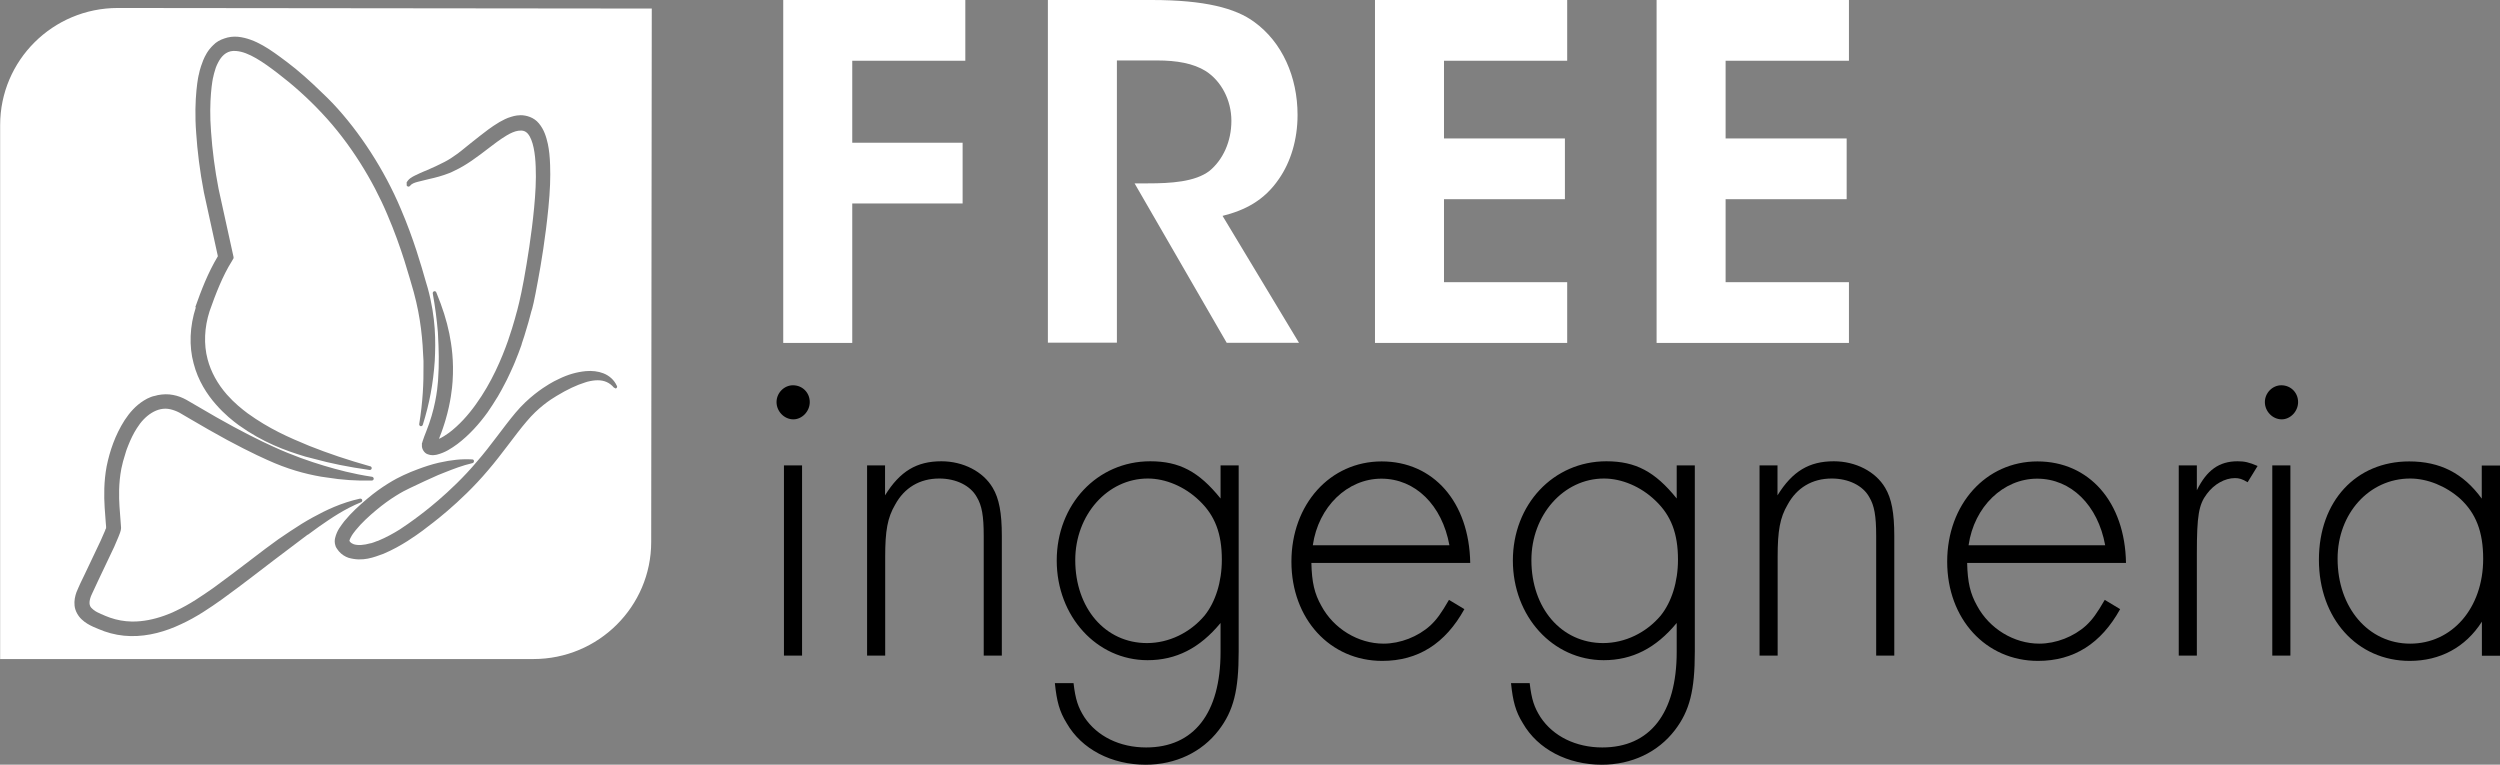 <?xml version="1.0" encoding="UTF-8"?>
<svg id="Livello_2" data-name="Livello 2" xmlns="http://www.w3.org/2000/svg" viewBox="0 0 175.33 53.63">
  <rect x="0" y="0" width="175.33" height="53.63" fill="#808080" stroke="none"/>
  <defs>
    <style>
      .cls-1, .cls-2 {
        stroke-width: 0px;
      }

      .cls-2 {
        fill: #fff;
      }
    </style>
  </defs>
  <g id="Livello_1-2" data-name="Livello 1">
    <polygon class="cls-2" points="54.93 0 67.7 0 67.7 4.26 59.77 4.26 59.77 10.01 67.51 10.01 67.51 14.27 59.77 14.27 59.77 24.05 54.93 24.05 54.93 0"/>
    <path class="cls-2" d="m73.49,0h7.28c3.74,0,5.88.58,7.18,1.53,1.98,1.43,3.05,3.87,3.05,6.53,0,1.75-.49,3.31-1.3,4.48-1.04,1.53-2.4,2.21-3.96,2.6l5.36,8.9h-5.07l-6.46-11.18h.94c1.59,0,3.31-.1,4.32-.88.94-.78,1.53-2.05,1.53-3.51s-.72-2.79-1.79-3.48c-.88-.55-2.05-.75-3.41-.75h-2.83v19.79h-4.84V0Z"/>
    <polygon class="cls-2" points="96.43 0 109.91 0 109.91 4.26 101.27 4.26 101.27 9.71 109.75 9.71 109.75 13.97 101.27 13.97 101.27 19.79 109.91 19.79 109.91 24.05 96.43 24.05 96.43 0"/>
    <polygon class="cls-2" points="116.18 0 129.67 0 129.67 4.26 121.02 4.26 121.02 9.71 129.51 9.71 129.51 13.97 121.02 13.97 121.02 19.79 129.67 19.79 129.67 24.05 116.18 24.05 116.18 0"/>
    <g>
      <path class="cls-1" d="m56.79,28.2c0,.65-.54,1.21-1.15,1.21-.64,0-1.18-.56-1.18-1.21s.54-1.18,1.15-1.18c.67,0,1.18.52,1.18,1.18Zm-.54,17.78h-1.27v-13.34h1.27v13.34Z"/>
      <path class="cls-1" d="m62.07,32.65v2.09c1.05-1.7,2.23-2.39,3.95-2.39,1.53,0,2.93.72,3.6,1.86.45.75.64,1.76.64,3.37v8.4h-1.27v-8.4c0-1.41-.13-2.12-.48-2.71-.45-.82-1.46-1.31-2.64-1.31-1.37,0-2.45.65-3.09,1.83-.54.92-.7,1.83-.7,3.66v6.93h-1.27v-13.34h1.27Z"/>
      <path class="cls-1" d="m86.87,45.72c0,2.68-.35,4.12-1.4,5.49-1.18,1.54-3.02,2.42-5.12,2.42-2.39,0-4.49-1.08-5.54-2.91-.51-.82-.7-1.54-.83-2.81h1.31c.13,1.14.32,1.7.76,2.39.89,1.34,2.48,2.12,4.33,2.12,3.34,0,5.22-2.39,5.22-6.7v-2.03c-1.46,1.77-3.12,2.61-5.12,2.61-3.56,0-6.37-3.07-6.37-6.99s2.83-6.96,6.56-6.96c2.04,0,3.41.72,4.93,2.61v-2.32h1.27v13.07Zm-11.46-6.44c0,3.37,2.1,5.82,5.03,5.82,1.53,0,3.02-.72,4.04-1.93.76-.95,1.21-2.35,1.21-3.92,0-1.83-.48-3.1-1.59-4.15-1.02-.98-2.36-1.54-3.6-1.54-2.83,0-5.09,2.55-5.09,5.72Z"/>
      <path class="cls-1" d="m91.97,39.48c.03,1.37.22,2.16.7,3.01.86,1.6,2.58,2.65,4.36,2.65,1.18,0,2.42-.49,3.28-1.27.45-.42.76-.85,1.31-1.8l1.08.65c-1.34,2.42-3.25,3.63-5.76,3.63-3.66,0-6.37-2.94-6.37-6.96s2.71-7.03,6.33-7.03,6.14,2.84,6.21,7.12h-11.14Zm9.68-1.24c-.51-2.81-2.39-4.67-4.77-4.67s-4.42,1.96-4.81,4.67h9.58Z"/>
      <path class="cls-1" d="m118.86,45.72c0,2.68-.35,4.12-1.4,5.49-1.18,1.54-3.02,2.42-5.12,2.42-2.39,0-4.49-1.08-5.54-2.91-.51-.82-.7-1.54-.83-2.81h1.31c.13,1.14.32,1.7.76,2.39.89,1.34,2.48,2.12,4.33,2.12,3.34,0,5.22-2.39,5.22-6.7v-2.03c-1.46,1.77-3.12,2.61-5.12,2.61-3.57,0-6.37-3.07-6.37-6.99s2.83-6.96,6.56-6.96c2.04,0,3.41.72,4.93,2.61v-2.32h1.27v13.07Zm-11.46-6.44c0,3.37,2.1,5.82,5.03,5.82,1.53,0,3.02-.72,4.04-1.93.76-.95,1.21-2.35,1.21-3.92,0-1.83-.48-3.1-1.59-4.15-1.02-.98-2.36-1.54-3.6-1.54-2.83,0-5.09,2.55-5.09,5.72Z"/>
      <path class="cls-1" d="m124.66,32.65v2.09c1.05-1.7,2.23-2.39,3.95-2.39,1.53,0,2.93.72,3.6,1.86.45.75.64,1.76.64,3.37v8.4h-1.27v-8.4c0-1.41-.13-2.12-.48-2.71-.45-.82-1.46-1.31-2.64-1.31-1.37,0-2.45.65-3.09,1.83-.54.92-.7,1.83-.7,3.66v6.93h-1.27v-13.34h1.27Z"/>
      <path class="cls-1" d="m137.96,39.48c.03,1.37.22,2.16.7,3.01.86,1.6,2.58,2.65,4.36,2.65,1.18,0,2.42-.49,3.28-1.27.45-.42.76-.85,1.31-1.8l1.08.65c-1.34,2.42-3.25,3.63-5.76,3.63-3.66,0-6.37-2.94-6.37-6.96s2.71-7.03,6.33-7.03,6.14,2.84,6.21,7.12h-11.14Zm9.68-1.24c-.51-2.81-2.39-4.67-4.77-4.67s-4.42,1.96-4.81,4.67h9.58Z"/>
      <path class="cls-1" d="m154.07,32.65v1.73c.7-1.41,1.56-2.03,2.86-2.03.48,0,.8.07,1.4.33l-.7,1.14c-.38-.23-.6-.29-.89-.29-.7,0-1.46.42-1.97,1.11-.57.75-.7,1.54-.7,4.18v7.16h-1.27v-13.34h1.27Z"/>
      <path class="cls-1" d="m161.17,28.2c0,.65-.54,1.21-1.15,1.21-.64,0-1.18-.56-1.18-1.21s.54-1.18,1.15-1.18c.67,0,1.18.52,1.18,1.18Zm-.54,17.78h-1.27v-13.34h1.27v13.34Z"/>
      <path class="cls-1" d="m175.33,32.65v13.34h-1.27v-2.39c-1.15,1.8-2.93,2.75-5.06,2.75-3.69,0-6.37-2.97-6.37-7.09s2.61-6.9,6.33-6.9c2.16,0,3.79.82,5.09,2.61v-2.32h1.27Zm-11.39,6.54c0,3.43,2.16,5.95,5.09,5.95s5.12-2.48,5.12-5.95c0-1.9-.51-3.2-1.62-4.22-.99-.88-2.29-1.41-3.5-1.41-2.87,0-5.09,2.45-5.09,5.62Z"/>
    </g>
    <path class="cls-2" d="m0,46.22h37.41c4.56,0,8.26-3.68,8.26-8.21l.04-37.41-37.45-.04C3.71.56.01,4.23.01,8.77v37.46s-.01,0-.01,0ZM28.51,12.82c.12-.27.39-.41.61-.52l.07-.03c.19-.1.38-.18.57-.26l.13-.05c.48-.21.88-.39,1.28-.6.31-.16.6-.35.9-.57.04-.03.09-.06.13-.1.05-.04.12-.09.17-.13.4-.32.83-.68,1.34-1.07.29-.22.7-.56,1.32-.93.24-.13.5-.28.83-.37.12-.04.25-.07.39-.09.08-.01.17-.02.26-.02.4,0,.94.15,1.28.57.37.44.52.95.63,1.44.09.43.14.89.16,1.49.03.86,0,1.78-.12,2.99-.2,2.05-.51,3.93-.74,5.15-.25,1.37-.38,1.93-.47,2.16,0,.04-.02.06-.02.08h0s-.01.04-.02.08c-.05.21-.2.76-.44,1.53-.05.15-.1.31-.16.48-.01.03-.02.06-.03.1,0,0,0,0,0,0,0,0,0,.02,0,.02-.13.38-.29.79-.47,1.23-.04.09-.07.17-.11.26-.14.32-.29.64-.45.97-.04.09-.09.18-.14.27-.16.31-.32.61-.51.93-.01.02-.02.04-.04.06-.21.34-.42.68-.66,1.02-.59.82-1.29,1.6-2.12,2.23-.43.31-.85.6-1.45.75-.17.02-.32.09-.68-.05-.19-.08-.38-.35-.36-.61,0-.09,0-.06,0-.09v-.06s.02-.03.02-.03l.03-.11c.08-.25.16-.45.24-.65.63-1.56.79-2.9.84-3.58.09-1.25.05-2.24,0-3.19,0-.07-.01-.15-.01-.22-.08-.93-.19-1.78-.36-2.72-.01-.06.03-.13.09-.15.07-.02.13.01.16.08.44,1.07.72,1.96.91,2.88.16.8.33,1.91.23,3.37-.03.45-.13,1.46-.49,2.68-.02.06-.04.13-.06.2-.04.12-.08.24-.12.37-.07.21-.15.43-.24.65-.02.04-.03.08-.04.12.23-.11.47-.26.69-.42.72-.54,1.36-1.25,1.9-2.01,1.1-1.52,1.81-3.21,2.25-4.46.44-1.27.63-2.12.64-2.11,0,0,.23-.84.47-2.16.24-1.33.54-3.16.72-5.06.09-.95.15-1.93.11-2.86-.03-.9-.17-1.87-.55-2.32-.18-.2-.37-.25-.67-.21-.24.03-.55.17-.8.32-.52.31-.93.64-1.21.85-.87.67-1.64,1.25-2.46,1.63-.12.06-.24.12-.37.17-.48.19-.97.32-1.43.42l-.81.2c-.21.06-.4.12-.52.28-.04.05-.11.07-.17.03-.06-.03-.08-.1-.05-.16m-14.84,8.65c.43-1.21.87-2.38,1.59-3.59l-.98-4.48c-.29-1.51-.46-2.93-.54-4.15-.19-2.45.17-4.13.19-4.13,0,0,.05-.35.3-.98.13-.31.32-.7.71-1.07.19-.2.46-.36.77-.46.3-.11.64-.15.96-.12,1.24.13,2.33.94,3.38,1.73l.03.02c.85.64,1.65,1.36,2.42,2.11,0,0,.01.01.02.02.27.26.54.51.79.78,1.91,2.02,3.64,4.71,4.77,7.39.91,2.12,1.44,3.99,1.76,5.11.05.17.1.33.14.47.57,2.09.56,3.75.49,5.1-.11,1.6-.37,2.99-.84,4.49-.02.06-.09.1-.15.09-.07-.02-.11-.08-.1-.15.26-1.59.31-2.92.3-4.04,0-.13,0-.26,0-.39-.06-1.44-.18-2.97-.68-4.81-.3-1.02-.84-3.09-1.86-5.46-1-2.37-2.59-4.99-4.58-7.1-.99-1.06-2.05-2-3.1-2.8-1.04-.8-2.05-1.49-2.9-1.56-.6-.07-.96.27-1.19.64-.05.09-.11.19-.16.3-.01.03-.03.06-.04.09,0,0,0,0,0,0-.04.09-.07.17-.09.25-.08.23-.11.4-.13.47,0,.01,0,.04-.01.05h0c-.05.15-.33,1.66-.16,3.84.09,1.31.27,2.7.53,4.03l1.05,4.78s0,.03,0,.04v.04s-.12.21-.12.21c-.64,1.01-1.15,2.33-1.56,3.5-.37,1.14-.42,2.34-.14,3.38.23.88.7,1.73,1.35,2.47.53.6,1.06,1.02,1.46,1.32,1.5,1.08,2.84,1.67,4.32,2.28,1.36.54,2.67.98,4.26,1.43.06,0,.12.06.12.13,0,.07-.06.13-.13.13h-.02c-1.5-.21-2.72-.46-3.89-.78-.21-.06-.41-.1-.62-.16-1.43-.43-2.96-.99-4.65-2.19-.41-.3-1-.76-1.62-1.47-.61-.69-1.25-1.66-1.56-2.87-.33-1.21-.28-2.61.16-3.95m7.82,15.97l-2.37,1.79c-.66.49-1.96,1.53-3.62,2.73-.83.59-1.79,1.25-2.86,1.74-1.07.51-2.3.87-3.56.84-.62-.01-1.25-.13-1.82-.33-.29-.1-.54-.22-.79-.32-.28-.13-.56-.28-.81-.52-.25-.23-.46-.59-.5-.96-.04-.36.04-.68.13-.94.1-.26.21-.47.29-.66l.28-.58,1.13-2.38.28-.64c.04-.06.05-.18.1-.23v-.13s-.02-.23-.02-.23l-.08-1.09c-.05-.82-.06-1.83.14-2.9.22-1.07.59-2.18,1.26-3.23.34-.52.77-1.02,1.35-1.38.15-.1.32-.18.5-.25.09-.04.19-.06.29-.08.06-.02.13-.04.19-.05.36-.07.73-.08,1.07-.01.33.06.64.18.93.34l2.1,1.22c1.68.96,3.16,1.69,3.98,2.06,1.42.65,2.55,1.03,3.57,1.34.94.28,2,.57,3.38.78.06.01.11.07.11.14,0,.06-.06.12-.12.12-1.11.03-2.11-.04-3.16-.21-.14-.02-.28-.04-.42-.06-1.14-.2-2.36-.53-3.78-1.18-.77-.34-2.29-1.08-4.07-2.1l-1.38-.8-.7-.41c-.21-.11-.43-.19-.65-.24-.89-.2-1.78.44-2.33,1.33-.24.37-.43.77-.59,1.17-.04.09-.08.19-.11.28-.04.1-.07.21-.1.31-.13.4-.23.77-.29,1.08-.2,1.05-.17,2.01-.13,2.65l.11,1.48s0,.12-.02.19c-.03.11-.05.18-.08.25-.03.09-.06.15-.09.23l-.29.68-1.14,2.4-.26.56c-.08.18-.17.35-.23.5-.14.38-.16.68.09.88.13.13.31.24.53.33l.08.04c.21.09.43.19.64.26.49.17.99.26,1.51.27h.11c.68,0,1.42-.14,2.18-.41.27-.1.54-.2.79-.33,1-.46,1.87-1.07,2.7-1.65,1.62-1.18,2.93-2.22,3.61-2.72.62-.47,1.19-.87,1.73-1.22.55-.37,1.07-.69,1.58-.97.93-.51,1.98-1.02,3.32-1.32.07,0,.13.02.15.09.02.06-.01.13-.07.16-1.19.49-2.06,1.09-2.98,1.73-.24.17-.49.36-.74.54m21.54-10.27h0s-.07-.01-.1-.04c-.29-.34-.66-.51-1.13-.51-.21,0-.44.03-.72.1-.05.01-.11.03-.16.05-.61.19-1.25.49-2.01.95-.44.26-1.3.83-2.1,1.79-.82.96-1.71,2.27-2.7,3.42-1.96,2.33-4.23,3.95-4.22,3.95,0,0-.52.43-1.44,1.02-.46.29-1.02.61-1.68.89-.67.24-1.44.57-2.45.28-.24-.08-.49-.24-.67-.45-.04-.05-.09-.11-.12-.16l-.03-.04v-.02s-.02-.01-.02-.01l-.03-.06-.03-.06c-.09-.25-.07-.44-.04-.58.14-.57.41-.86.65-1.19.51-.62,1.06-1.11,1.58-1.55,1.03-.88,2.05-1.44,2.56-1.67.36-.17.69-.3,1.01-.42.48-.18.96-.34,1.48-.46.91-.2,1.57-.27,2.34-.23.07,0,.12.05.12.12,0,.06-.03.12-.1.14-.73.17-1.31.4-1.92.64l-.25.1c-.08.03-.16.07-.25.1-.6.27-1.23.55-1.99.92-.48.22-1.36.71-2.35,1.54-.49.41-1.01.88-1.44,1.41-.12.15-.25.32-.33.48-.04.08-.09.17-.1.23,0,0,0,.02,0,.03,0,0,0,0,0,.01.01.02.03.04.04.06.07.08.15.13.26.17.29.09.69.07,1.18-.07,0,0,.02,0,.03,0,.13-.04.28-.09.42-.15.02,0,.05-.02.07-.02.58-.24,1.1-.53,1.53-.8.84-.55,1.37-.98,1.37-.97-.01,0,2.18-1.57,4.05-3.8.96-1.1,1.82-2.37,2.7-3.42.89-1.06,1.87-1.71,2.35-2,.23-.14.46-.26.68-.36.65-.32,1.27-.49,1.89-.55.44-.04.87.01,1.23.15.42.16.76.47.94.86.02.02.03.05.03.08,0,.07-.06.13-.13.13"/>
  </g>
</svg>